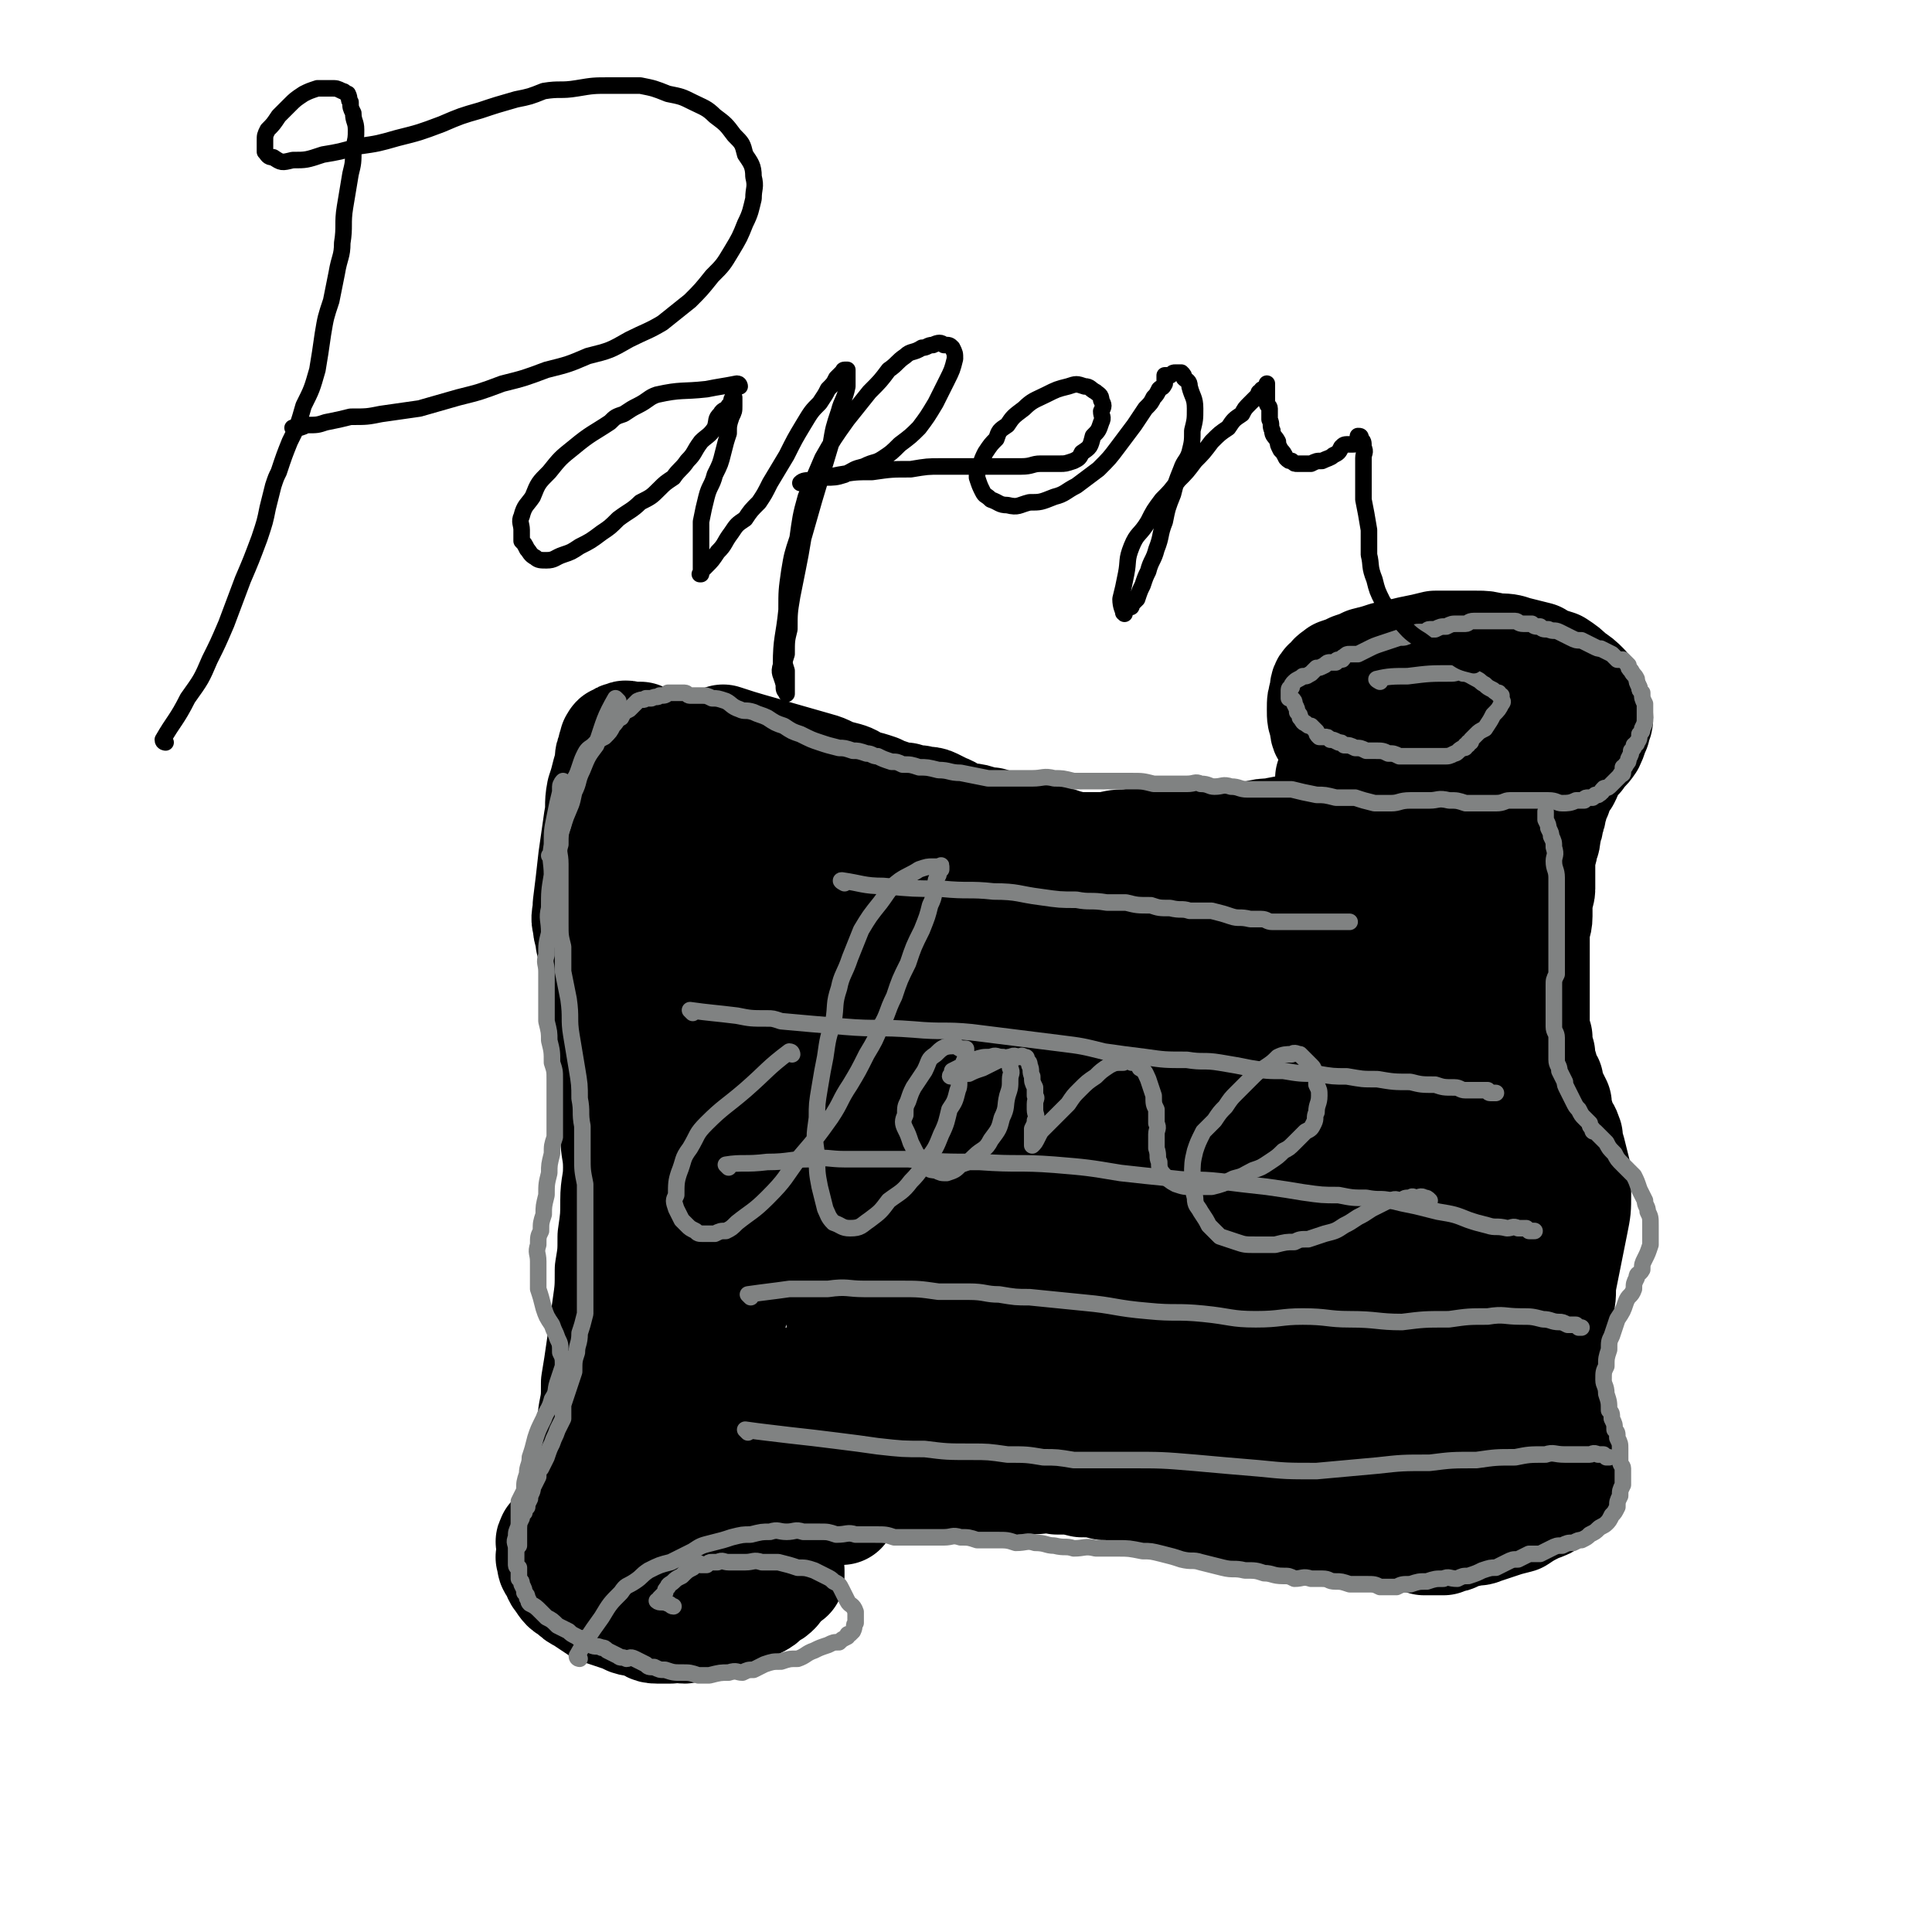 <svg viewBox='0 0 700 700' version='1.1' xmlns='http://www.w3.org/2000/svg' xmlns:xlink='http://www.w3.org/1999/xlink'><g fill='none' stroke='#000000' stroke-width='40' stroke-linecap='round' stroke-linejoin='round'><path d='M263,269c0,0 -1,-1 -1,-1 9,3 10,3 20,6 7,2 7,2 14,4 4,1 4,2 8,3 4,1 4,1 7,3 4,1 4,1 7,2 2,1 2,1 5,2 2,1 2,1 5,1 2,1 2,1 5,1 2,1 3,0 5,1 2,1 2,1 4,2 3,1 3,2 6,3 3,1 3,0 6,1 2,1 2,1 5,1 2,1 2,1 4,1 3,1 3,1 5,1 3,1 3,1 6,2 3,1 3,1 6,2 3,1 3,1 6,2 4,1 4,1 8,1 4,0 4,0 7,0 4,-1 4,-1 8,-1 4,-1 4,0 8,0 4,0 4,0 7,0 4,0 4,0 7,0 4,-1 4,-1 8,-1 4,-1 4,-1 8,-1 4,-1 4,-1 7,-1 4,-1 4,-1 7,-1 4,-1 4,-1 7,-1 3,-1 3,-1 7,-1 3,-1 3,-1 7,-1 3,-1 3,-1 7,-2 3,-1 3,-1 6,-2 4,-1 4,0 7,-1 3,-1 3,-1 6,-2 3,-1 3,-1 6,-2 2,-1 2,0 5,-1 2,-1 2,-1 3,-2 2,0 2,-1 3,-1 1,-1 1,-1 3,-1 1,0 1,0 2,0 2,-1 2,-1 3,-2 2,-1 2,-1 4,-2 2,-1 2,-1 4,-3 2,-1 2,-1 4,-3 2,-1 1,-1 3,-3 2,-1 2,-1 4,-2 1,0 1,0 3,-1 1,-1 1,-1 2,-2 2,-1 2,-2 3,-3 1,-2 2,-1 3,-3 1,0 1,0 2,-1 0,-1 0,-1 1,-1 0,-1 0,-1 0,-2 1,0 1,0 1,-1 0,0 0,0 0,0 0,-1 0,-1 -1,-2 0,0 0,-1 -1,-1 -1,-1 -1,-1 -2,-1 -1,0 -1,0 -2,0 -1,-1 -1,-1 -2,-1 -2,-1 -2,0 -3,0 -2,0 -2,0 -5,0 -2,0 -2,0 -4,0 -3,1 -3,1 -6,2 -4,2 -4,2 -8,4 -4,2 -4,2 -8,4 -3,2 -3,2 -6,4 -3,1 -3,1 -6,2 -2,1 -2,1 -4,1 -2,1 -2,1 -5,2 -3,1 -3,1 -6,3 -3,1 -3,1 -6,3 -2,1 -2,1 -4,2 -1,1 -1,1 -2,2 -1,1 -1,1 -2,1 -1,1 -1,1 -1,1 0,0 -1,0 -1,0 1,0 2,0 3,0 3,-1 3,0 6,-1 4,-1 4,-2 8,-3 5,-2 5,-2 9,-4 4,-2 4,-2 8,-4 3,-2 3,-2 7,-4 3,-1 3,-1 6,-2 2,-1 2,-1 5,-1 2,-1 2,-1 5,-1 2,0 2,0 4,0 2,1 2,1 5,1 2,1 2,1 5,1 2,1 2,1 4,1 2,1 2,1 3,1 2,1 2,1 3,1 1,1 1,1 2,1 1,1 1,1 2,1 0,1 0,1 1,1 0,1 0,1 0,1 0,1 1,0 1,1 0,0 0,1 0,1 0,1 1,0 1,1 0,1 0,1 -1,2 0,1 0,1 -1,3 0,1 0,1 -1,3 -1,1 -1,1 -2,2 0,1 0,1 -1,2 0,1 0,1 0,1 0,1 0,1 0,1 0,0 -1,0 -1,0 0,1 0,1 0,1 0,2 0,2 -1,4 0,2 0,2 -1,4 0,2 0,2 -1,4 0,3 0,3 -1,5 0,3 -1,3 -1,5 0,3 0,3 0,5 0,3 0,3 0,6 0,2 -1,2 -1,5 0,2 0,2 0,5 0,3 -1,3 -1,6 0,3 0,3 0,6 0,3 0,3 0,6 0,3 0,3 0,6 0,3 0,3 0,5 0,3 0,3 0,5 0,3 0,3 0,5 0,3 0,3 1,5 0,3 0,3 1,6 0,3 0,3 1,5 0,3 1,3 2,5 0,2 0,2 1,4 1,2 1,2 2,4 0,2 0,2 1,5 0,1 0,1 1,3 1,2 1,1 2,4 0,2 0,2 1,5 1,4 1,4 2,8 0,4 0,4 0,8 0,5 0,5 -1,10 -1,5 -1,5 -2,10 -1,5 -1,5 -2,10 -1,5 0,5 -1,9 -1,5 -1,4 -2,9 0,3 0,3 0,7 0,3 -1,3 -1,6 0,4 0,4 1,7 0,3 0,3 0,6 0,2 0,3 1,5 0,2 1,2 2,5 0,1 0,1 1,3 0,1 0,1 0,2 0,1 1,1 1,1 0,1 0,1 0,2 0,1 0,1 0,2 0,1 0,1 1,2 0,1 0,1 0,2 0,2 0,2 0,3 0,1 0,1 0,2 0,1 0,1 0,1 0,1 0,1 -1,1 0,1 0,1 -1,2 -2,2 -2,2 -4,3 -3,2 -3,2 -6,3 -4,2 -4,2 -7,4 -4,1 -4,1 -7,2 -3,1 -3,1 -6,2 -2,1 -2,0 -5,1 -2,0 -2,0 -4,1 -1,0 -1,1 -2,1 -2,0 -2,0 -3,1 -2,0 -2,0 -3,0 -2,0 -2,0 -4,0 -2,-1 -2,-1 -5,-1 -3,-1 -3,-1 -6,-1 -4,-1 -4,0 -8,0 -4,-1 -4,-1 -9,-1 -5,-1 -5,-1 -10,-1 -6,-1 -6,-1 -11,-1 -5,-1 -5,-1 -10,-2 -4,-1 -4,-1 -9,-1 -3,-1 -3,-1 -7,-1 -3,-1 -3,-1 -6,-2 -3,-1 -3,-1 -6,-2 -3,-1 -3,-1 -6,-1 -2,-1 -2,-1 -4,-2 -3,-1 -3,-1 -6,-1 -3,-1 -3,-1 -6,-2 -4,-1 -4,-1 -7,-1 -4,-1 -4,-1 -8,-1 -4,-1 -4,-1 -9,-1 -5,-1 -5,0 -11,0 -5,0 -5,0 -10,1 -5,0 -5,-1 -11,0 -5,0 -5,0 -11,0 -5,0 -5,0 -10,1 -5,0 -5,1 -10,1 -6,1 -6,1 -11,2 -6,1 -6,1 -11,1 -5,0 -5,0 -10,1 -5,0 -5,0 -9,0 -4,0 -4,0 -8,0 -3,0 -3,-1 -6,0 -3,0 -3,0 -7,0 -2,0 -2,0 -4,1 -3,0 -3,-1 -6,0 -2,0 -2,0 -5,0 -3,0 -3,0 -6,1 -2,0 -2,1 -4,1 -3,0 -3,0 -6,1 -3,0 -3,-1 -6,0 -3,1 -3,1 -6,2 -2,1 -2,0 -4,1 -2,1 -2,1 -3,2 -2,1 -1,1 -3,2 -1,1 -1,0 -2,1 -1,0 -1,0 -1,1 -1,0 -1,1 -1,1 -1,1 -1,0 -1,1 -1,1 0,1 0,1 0,1 0,1 0,2 0,1 0,1 0,2 0,1 -1,1 0,2 0,2 0,2 1,3 1,2 1,3 2,4 2,3 2,3 4,4 2,2 2,2 4,3 3,2 3,2 6,4 3,1 3,1 6,2 3,1 3,1 5,2 3,1 3,0 5,1 3,1 2,2 5,2 2,0 3,0 5,0 3,-1 3,0 5,0 3,-1 3,-1 5,-2 3,-1 3,-1 6,-1 2,-1 2,-1 5,-2 2,-1 2,-1 5,-2 2,-1 3,-1 5,-2 2,-1 2,-1 4,-3 2,-1 2,-1 3,-2 1,-1 0,-1 1,-2 0,-1 0,-1 1,-1 0,-1 1,-1 1,-1 1,-1 0,-1 1,-1 0,-1 1,0 1,0 0,-1 0,-1 0,-2 -1,-1 -1,-1 -2,-2 -1,-2 -1,-2 -3,-3 -1,-2 -2,-2 -3,-3 -3,-2 -3,-1 -5,-3 -3,-1 -3,-2 -5,-3 -3,-1 -4,-1 -7,-2 -3,-1 -3,-1 -7,-1 -4,-1 -4,-1 -8,-1 -3,-1 -3,-1 -7,0 -4,0 -4,0 -8,0 -3,0 -3,0 -7,1 -3,0 -3,1 -6,1 -2,0 -2,0 -4,1 -1,0 -2,0 -2,0 -1,-1 0,-1 0,-1 -1,-1 -1,0 -2,0 0,0 -1,0 -1,0 0,-1 1,-1 1,-1 -1,-1 -1,-1 -1,-2 -1,-1 -2,-2 -1,-3 1,-10 2,-10 4,-19 2,-8 2,-8 3,-16 1,-5 1,-5 1,-11 1,-6 1,-6 2,-13 1,-7 1,-7 2,-14 1,-7 1,-7 1,-14 1,-6 1,-6 1,-12 1,-7 1,-7 1,-13 0,-6 1,-6 1,-12 0,-6 -1,-6 -1,-12 -1,-5 -1,-5 -1,-10 -1,-5 -1,-5 -1,-9 -1,-4 -1,-4 -2,-8 0,-3 0,-3 0,-7 -1,-3 -1,-3 -1,-7 -1,-5 -1,-5 -1,-11 -1,-5 -1,-5 -1,-10 -1,-4 -1,-4 -2,-8 0,-3 -1,-3 -1,-6 -1,-3 0,-3 0,-7 1,-8 1,-8 2,-17 1,-7 1,-7 2,-14 1,-5 0,-5 1,-10 1,-3 1,-3 2,-7 1,-2 1,-2 1,-4 0,-2 0,-2 1,-4 0,0 0,-1 0,-1 0,-1 1,0 1,0 0,-1 0,-1 0,-1 0,-1 -1,-1 0,-1 0,-1 0,-1 1,-1 1,-1 1,-1 2,-1 1,-1 1,0 3,0 1,0 1,0 3,0 2,1 2,1 4,3 1,1 1,2 3,4 2,3 2,3 4,7 2,6 1,6 3,12 1,6 1,6 2,13 1,7 1,7 1,14 1,9 1,9 1,17 1,9 1,9 1,18 0,10 0,10 0,20 0,10 0,10 0,21 0,10 1,10 1,20 0,9 0,9 0,19 -1,8 -1,8 -1,17 -1,8 0,8 0,16 -1,7 -1,7 -1,15 -1,5 -1,5 -1,11 -1,4 -1,4 -1,9 -1,2 0,2 0,5 0,1 0,1 0,3 0,1 0,1 0,3 0,0 0,0 0,1 0,1 -1,1 0,1 0,0 1,0 1,0 4,-6 3,-7 6,-13 3,-6 3,-6 6,-12 2,-6 2,-6 3,-12 3,-8 3,-8 5,-16 2,-8 2,-8 4,-16 2,-13 1,-13 3,-26 0,-9 0,-9 1,-18 0,-6 0,-6 1,-12 0,-4 0,-4 0,-9 -1,-5 -1,-5 -1,-11 -1,-5 -1,-5 -1,-11 -1,-5 -1,-5 -1,-10 -1,-4 -1,-4 -2,-8 -1,-4 -1,-4 -1,-8 -1,-3 -1,-3 -1,-5 -1,-2 0,-2 0,-4 0,-1 0,-1 0,-2 0,0 0,0 0,-1 -1,-1 -2,-1 -1,-2 0,-5 1,-5 3,-11 0,-3 0,-3 1,-7 0,-1 1,-1 1,-2 1,-1 0,-2 1,-3 1,0 1,0 3,0 2,2 3,2 5,4 3,3 3,3 5,7 3,4 3,4 5,9 2,4 3,4 4,9 2,10 1,10 3,21 1,16 1,16 3,32 1,18 1,18 1,37 0,18 0,18 0,35 -1,16 0,16 0,32 -1,13 -1,13 -1,27 -1,8 0,8 0,16 0,5 -1,5 0,9 0,3 0,3 0,6 0,2 0,2 1,3 0,2 -1,3 0,3 1,-3 1,-4 2,-8 3,-6 4,-6 6,-12 4,-8 4,-8 7,-17 3,-6 2,-6 4,-13 2,-5 3,-5 4,-11 3,-12 3,-12 4,-24 2,-12 2,-12 3,-25 0,-11 0,-11 0,-23 -1,-7 -1,-7 -1,-15 -1,-4 -1,-4 -2,-9 -1,-4 -1,-4 -1,-8 -1,-4 -1,-4 -1,-8 -1,-6 -1,-6 -1,-11 -1,-6 0,-6 0,-12 -1,-4 -1,-4 -1,-8 -1,-3 -1,-3 -1,-6 -1,-1 0,-1 0,-3 0,-1 0,-1 1,-3 0,-1 0,-1 0,-2 0,0 0,0 0,-1 0,0 -1,0 0,-1 1,0 2,0 3,1 4,2 4,2 7,5 4,5 4,5 7,10 3,6 4,6 6,13 2,8 2,8 3,17 2,8 2,8 2,17 1,14 1,14 1,28 0,15 1,15 0,30 0,13 0,13 -1,26 0,8 -1,8 0,16 0,7 1,7 2,14 1,7 1,7 2,13 1,5 1,5 2,10 1,3 1,3 2,6 1,2 2,3 3,3 2,0 3,0 5,-2 2,-4 2,-4 3,-8 2,-10 2,-10 3,-21 1,-11 1,-11 1,-22 0,-13 0,-13 0,-26 1,-14 1,-14 0,-27 0,-15 0,-15 -1,-29 0,-14 0,-14 1,-28 0,-9 0,-9 1,-18 0,-6 0,-6 0,-12 1,-4 1,-4 1,-8 0,-2 0,-2 0,-5 1,-1 0,-1 0,-3 1,-1 1,-1 1,-2 0,-1 0,-1 0,-2 1,0 2,0 2,1 3,6 3,6 5,12 4,10 4,10 7,19 3,12 3,12 6,23 2,8 2,9 3,17 3,11 3,11 5,22 1,8 1,9 2,17 1,12 1,12 2,24 0,9 0,9 0,17 1,6 0,6 0,11 0,4 0,4 0,7 1,3 1,3 1,6 0,2 0,2 0,4 1,1 0,1 0,2 0,0 0,1 0,1 1,-1 2,-1 2,-2 3,-7 3,-7 5,-15 3,-12 2,-12 4,-24 3,-14 3,-14 4,-27 2,-16 2,-16 3,-33 1,-13 1,-13 1,-26 1,-7 0,-7 0,-15 0,-6 0,-6 0,-12 0,-4 0,-4 0,-9 0,-3 1,-3 1,-5 0,-2 0,-2 0,-4 0,-2 0,-2 0,-3 0,-1 0,-2 0,-2 1,1 1,2 2,4 1,4 1,4 2,8 2,11 2,11 4,21 2,12 2,12 3,24 2,13 1,13 3,25 2,12 3,11 4,23 2,11 1,11 3,22 1,11 2,11 3,21 1,7 1,7 2,13 0,4 0,4 1,8 0,4 0,4 1,7 0,2 0,2 1,5 0,1 0,1 1,2 0,1 0,1 0,1 0,1 0,1 0,1 2,-2 2,-3 3,-6 2,-5 3,-5 4,-11 4,-13 3,-13 6,-26 3,-17 2,-17 6,-33 3,-18 4,-18 8,-36 3,-18 4,-18 7,-36 2,-15 2,-15 3,-31 1,-8 1,-8 2,-16 0,-4 0,-4 0,-8 0,-2 0,-2 1,-4 0,-1 0,-1 0,-3 0,0 0,-1 0,-1 1,4 1,5 1,10 1,11 1,11 0,22 0,13 0,13 -1,25 0,13 0,13 0,25 0,13 0,13 0,25 0,8 0,8 1,16 0,6 0,6 0,13 1,6 0,6 1,12 0,5 0,5 0,9 1,4 0,4 1,8 0,2 0,2 1,5 0,1 0,1 0,2 0,0 1,1 1,1 2,-2 2,-3 3,-6 3,-9 3,-9 5,-18 2,-12 2,-12 4,-24 2,-13 2,-13 3,-26 1,-12 1,-12 2,-25 0,-11 0,-11 0,-22 0,-7 0,-7 0,-15 0,-6 0,-6 0,-11 0,-6 1,-6 1,-12 0,-4 -1,-4 -1,-9 0,-3 0,-3 0,-7 0,-2 0,-2 0,-4 0,-1 0,-1 1,-2 0,-1 0,-2 0,-2 1,0 1,1 2,3 1,4 0,4 2,8 2,7 2,6 4,13 2,7 2,7 3,15 2,7 2,7 3,15 1,9 1,9 2,18 0,9 0,9 1,18 0,10 0,10 1,19 0,9 0,9 0,19 0,7 0,7 1,15 0,8 0,8 0,15 0,8 0,8 0,15 0,8 0,8 1,15 0,7 0,7 1,14 0,5 0,5 0,10 0,4 0,4 1,7 0,3 0,3 0,6 0,1 0,1 1,2 0,2 0,2 0,3 0,1 0,1 0,2 0,1 0,1 0,1 0,1 0,1 0,1 0,1 0,1 -1,1 -1,1 -1,2 -3,2 -3,1 -3,1 -7,1 -4,0 -4,1 -9,1 -4,-1 -4,-1 -9,-2 -4,-1 -3,-1 -7,-2 -5,-1 -4,-1 -9,-1 -4,-1 -4,-1 -9,-1 -4,-1 -4,-1 -9,-1 -5,-1 -5,-1 -10,-2 -8,-1 -8,-1 -15,-2 -9,-1 -9,-1 -18,-2 -12,-1 -12,-1 -23,-2 -16,-1 -16,-1 -31,-3 -22,-3 -22,-3 -44,-6 -19,-2 -18,-4 -37,-6 -14,-1 -14,-1 -28,-1 -7,-1 -7,0 -15,0 -6,0 -6,-1 -12,0 -4,0 -4,0 -8,1 -2,0 -2,0 -4,1 -2,0 -2,0 -4,1 -2,0 -2,-1 -3,0 0,0 0,0 0,0 0,1 -1,1 0,1 3,0 4,0 7,0 12,1 12,1 24,2 15,1 15,1 30,2 14,1 14,1 27,2 13,1 13,1 25,2 11,1 11,0 21,1 11,0 11,0 22,1 10,1 10,1 20,2 11,1 11,1 22,1 10,0 10,0 20,0 10,-1 10,-1 20,-1 5,-1 5,0 11,0 4,-1 4,-1 8,-1 3,-1 3,-1 7,-1 1,-1 1,-1 3,-1 2,-1 2,0 3,0 1,-1 1,-1 2,-1 1,-1 1,0 2,0 0,0 0,0 1,0 1,-1 1,-1 2,-1 2,-2 2,-2 3,-3 2,-2 2,-1 4,-3 2,-2 2,-2 3,-4 1,-2 1,-2 2,-3 0,-1 0,-1 1,-1 1,-1 1,-1 2,-1 0,-1 0,-1 1,-1 0,-1 0,-1 0,-2 1,0 1,0 1,-1 0,0 0,0 -1,0 -2,-1 -2,-1 -4,-1 -2,-1 -2,0 -5,0 -4,0 -4,-1 -9,0 -17,1 -17,1 -35,3 -26,3 -26,3 -52,5 -15,2 -15,1 -30,3 -8,1 -8,1 -16,2 -5,1 -5,0 -11,1 -3,0 -3,0 -7,0 -2,-1 -3,0 -4,-1 -2,-4 -3,-5 -2,-9 3,-8 3,-8 8,-15 7,-9 8,-9 16,-18 9,-11 9,-10 19,-21 10,-12 11,-12 20,-25 9,-11 9,-11 17,-23 7,-10 7,-10 13,-20 6,-9 5,-9 10,-18 3,-6 3,-6 6,-11 2,-4 1,-4 3,-8 2,-3 1,-3 3,-7 1,-2 1,-2 2,-4 0,-2 0,-2 1,-4 0,-1 0,-1 0,-2 0,0 1,0 1,0 0,-1 0,-1 0,-2 0,0 0,-1 0,0 0,2 0,2 0,4 0,6 0,6 -1,11 0,7 0,7 -1,14 0,8 0,8 0,17 0,8 0,8 0,17 1,8 1,8 2,17 0,8 0,8 1,16 0,7 1,7 2,15 1,5 1,5 2,11 0,4 0,4 1,7 0,2 0,2 0,5 1,1 0,1 1,3 0,0 0,1 0,1 1,1 1,1 1,1 1,-1 1,-1 2,-3 2,-4 2,-4 3,-9 2,-7 2,-7 3,-14 2,-7 2,-7 3,-14 1,-8 1,-8 2,-15 1,-7 1,-7 2,-13 1,-6 1,-6 2,-13 0,-6 0,-6 1,-12 0,-4 0,-4 0,-8 0,-4 1,-4 0,-7 0,-3 0,-3 -1,-5 0,-2 0,-3 -1,-4 -2,-2 -2,-2 -5,-3 -3,-1 -3,-1 -6,-2 -5,-1 -5,-1 -9,-2 -6,-1 -6,-1 -12,-1 -7,-1 -7,-1 -14,-1 -8,-1 -8,-1 -16,-1 -9,-1 -9,-1 -18,-1 -9,-1 -9,-1 -18,-1 -9,-1 -9,-1 -18,-1 -8,-1 -8,-1 -16,-1 -7,-1 -7,-1 -15,-2 -6,0 -6,0 -12,-1 -4,-1 -4,-1 -9,-2 -4,0 -4,0 -8,-1 -3,-1 -3,-1 -6,-2 -3,0 -3,-1 -6,-1 -3,-1 -3,-1 -7,-2 -3,-1 -3,-1 -5,-2 -2,-1 -2,-1 -4,-1 -2,-1 -2,0 -4,0 -2,-1 -2,-2 -3,-2 0,0 0,1 -1,1 0,1 -1,1 -1,1 2,1 3,0 6,1 6,2 6,2 12,4 7,2 7,2 14,4 12,3 12,3 23,6 13,4 13,4 26,7 11,3 11,3 23,5 7,1 7,1 15,2 6,1 6,1 12,1 6,1 6,1 11,1 6,0 6,-1 12,-1 6,-1 6,0 11,0 5,-1 5,-1 10,-1 3,-1 3,0 7,0 3,0 3,0 6,0 1,0 1,-1 3,-1 1,-1 1,0 3,0 1,0 1,0 2,0 0,0 -1,0 -1,0 -3,0 -3,-1 -6,0 -9,2 -9,3 -18,5 -7,2 -8,1 -15,2 -5,1 -5,1 -11,2 -5,1 -5,1 -9,1 -3,1 -3,1 -6,1 -2,0 -2,0 -3,1 -1,0 -1,0 -1,0 0,-1 0,-1 1,-2 3,-2 3,-1 6,-3 4,-1 4,-1 9,-3 5,-2 5,-2 10,-4 5,-2 5,-2 10,-4 5,-2 6,-2 11,-4 6,-3 6,-3 12,-5 6,-2 6,-2 12,-4 6,-2 6,-2 12,-4 5,-2 5,-2 10,-4 6,-2 6,-2 11,-4 5,-3 5,-3 10,-5 6,-3 6,-3 11,-6 5,-3 5,-3 10,-7 6,-3 6,-3 11,-7 5,-3 5,-3 9,-7 3,-2 3,-2 7,-5 2,-3 2,-2 4,-5 1,-2 1,-3 2,-5 0,-2 1,-2 1,-4 0,-1 0,-1 -1,-3 0,-2 0,-2 -1,-4 -1,-2 -2,-2 -3,-4 -2,-2 -2,-2 -5,-4 -2,-2 -2,-2 -5,-4 -3,-1 -4,-1 -7,-3 -4,-1 -4,-1 -8,-2 -3,-1 -3,-1 -7,-1 -4,-1 -4,-1 -7,-1 -4,0 -4,0 -7,0 -4,0 -4,0 -8,0 -4,1 -4,1 -9,2 -4,1 -4,1 -9,2 -3,1 -3,1 -7,2 -2,1 -2,1 -5,2 -2,1 -2,1 -5,2 -1,1 -2,1 -3,3 -2,1 -2,2 -2,4 -1,3 -1,3 -1,6 0,3 0,3 1,5 0,3 0,3 2,5 1,3 1,3 3,5 3,3 3,3 6,7 3,2 3,3 6,5 3,2 3,2 6,4 4,1 4,1 8,3 4,1 4,1 7,1 4,1 4,1 7,1 3,0 3,0 6,-1 3,-1 3,-1 6,-3 3,-1 3,-1 6,-3 3,-1 3,-1 6,-3 2,-2 1,-2 3,-4 1,-1 2,-1 3,-2 1,-1 1,-1 2,-3 0,-1 1,-1 1,-3 0,-2 0,-2 -1,-4 0,-2 0,-2 -1,-4 -2,-3 -1,-3 -3,-5 -2,-2 -3,-2 -5,-4 -2,-3 -2,-3 -5,-6 -2,-2 -2,-2 -4,-4 -1,-1 -1,-1 -3,-3 -1,0 -1,0 -2,-1 -1,-1 -1,-1 -2,-2 0,0 0,0 0,-1 0,0 0,0 0,0 2,0 2,-1 4,0 3,0 3,0 6,2 2,1 2,1 4,3 2,1 2,2 4,4 2,1 2,1 3,3 2,2 2,2 3,4 2,4 2,4 3,8 1,4 1,4 1,8 0,4 0,4 0,8 0,4 0,4 0,8 0,4 -1,4 -1,8 0,3 0,3 0,6 0,3 0,3 0,5 0,3 0,3 -1,5 0,3 0,3 -1,5 0,3 -1,3 -1,5 -1,3 -1,3 -2,5 -1,3 -1,3 -1,5 -1,3 0,3 -1,6 0,3 0,3 -1,5 0,3 0,3 -1,6 0,4 -1,4 -1,7 0,4 0,4 1,8 0,3 0,3 1,6 0,3 0,3 1,7 0,3 1,3 2,7 0,3 0,3 1,7 0,3 1,3 2,6 1,3 1,3 2,7 1,2 1,2 2,5 0,2 0,3 1,5 1,4 1,4 2,7 0,5 0,5 0,10 0,4 0,4 -1,9 0,5 0,5 -1,10 0,4 0,4 -1,8 0,4 0,4 -1,8 0,4 0,4 -1,8 0,4 0,4 -1,8 0,4 -1,4 -1,8 0,3 0,3 0,6 0,2 0,2 1,5 0,2 0,2 0,4 0,2 0,2 0,5 0,1 0,1 1,3 0,1 0,1 0,3 0,0 0,0 0,1 0,1 0,1 0,2 0,1 0,1 0,1 0,1 0,1 0,1 -1,1 -1,1 -2,2 -3,1 -3,1 -5,2 -3,1 -4,1 -7,2 -4,2 -4,2 -8,3 -4,1 -4,1 -9,1 -3,1 -3,1 -7,1 -4,1 -4,1 -9,1 -4,0 -4,0 -9,0 -5,-1 -5,-1 -10,-2 -6,-1 -6,-1 -11,-1 -6,-1 -6,-1 -11,-2 -6,-1 -6,-1 -12,-1 -8,-1 -8,-1 -15,-1 -8,-1 -8,-1 -15,-1 -9,-1 -9,0 -18,0 -8,0 -8,-1 -16,0 -9,0 -9,0 -18,0 -8,0 -8,0 -16,1 -7,0 -7,0 -14,0 -8,-1 -8,-1 -15,-1 -7,-1 -7,0 -15,0 -6,0 -6,0 -12,0 -6,0 -6,-1 -11,0 -4,0 -4,0 -8,0 -4,0 -4,0 -8,1 -3,0 -3,0 -6,1 -3,1 -3,1 -7,2 -3,2 -3,2 -7,3 -4,1 -4,1 -7,3 -4,1 -4,1 -7,2 -2,1 -3,1 -5,2 -2,1 -2,1 -4,2 -1,1 -1,1 -3,2 -1,1 -1,1 -3,2 -1,1 -1,1 -1,2 -1,1 -1,1 -1,2 -1,3 -1,3 0,5 1,2 1,2 2,3 1,2 1,2 2,3 1,1 1,1 3,2 2,2 1,2 4,3 3,1 3,2 6,2 4,0 4,0 8,0 2,-1 2,0 4,0 '/></g>
<g fill='none' stroke='#808282' stroke-width='6' stroke-linecap='round' stroke-linejoin='round'><path d='M500,247c0,0 -2,-1 -1,-1 4,-1 6,-1 11,-1 8,-1 8,-1 16,-1 2,0 2,-1 4,0 2,0 3,1 5,2 2,1 1,1 3,2 1,1 1,1 3,2 1,1 1,1 2,1 0,1 0,1 1,1 0,1 0,0 0,1 0,1 1,1 0,2 -1,2 -1,2 -3,4 -1,2 -1,2 -3,5 -2,1 -2,1 -3,2 -1,1 -1,1 -2,2 0,1 0,1 -1,1 0,1 0,1 -1,1 0,1 0,1 -1,1 -2,1 -2,2 -3,2 -2,1 -2,1 -4,1 -2,0 -2,0 -5,0 -2,0 -2,0 -4,0 -2,0 -2,0 -4,0 -1,0 -1,0 -3,0 -2,-1 -2,-1 -4,-1 -2,-1 -2,-1 -5,-1 -1,0 -1,0 -3,0 -2,-1 -2,-1 -4,-1 -2,-1 -2,-1 -4,-1 -1,-1 -1,-1 -2,-1 -2,-1 -2,-1 -3,-1 -1,-1 -1,-1 -2,-1 -1,0 -1,0 -2,0 -1,-1 -1,-1 -1,-2 -1,-1 -1,-1 -2,-2 -1,0 -1,0 -2,-1 -1,0 -1,-1 -2,-2 0,-1 0,-1 -1,-2 0,-1 0,-1 -1,-3 0,-1 0,-1 -1,-2 0,0 -1,0 -1,0 0,-1 0,-1 0,-1 0,-1 0,-1 0,-1 0,-1 0,-1 0,-1 0,-1 1,-1 1,-1 0,-1 0,-1 1,-2 1,-1 2,-1 3,-2 2,0 1,0 3,-1 1,-1 1,-1 2,-2 1,0 1,0 3,-1 1,-1 1,-1 2,-1 1,0 1,0 2,0 0,0 0,-1 1,-1 0,0 1,0 1,0 1,0 0,-1 1,-1 1,-1 1,-1 2,-1 1,0 2,0 3,0 2,-1 2,-1 4,-2 2,-1 2,-1 5,-2 3,-1 3,-1 6,-2 2,0 2,0 4,-1 2,-1 2,-1 3,-1 1,0 1,0 2,0 1,0 1,-1 2,-1 1,0 1,0 2,0 2,-1 2,-1 4,-1 2,-1 2,-1 4,-1 2,0 2,0 3,0 1,0 1,-1 3,-1 1,0 1,0 2,0 1,0 1,0 2,0 0,0 0,0 1,0 0,0 0,0 1,0 0,0 0,0 1,0 1,0 1,0 2,0 2,0 2,0 3,0 2,0 2,0 3,0 1,0 1,1 3,1 1,0 1,0 3,0 1,1 1,1 3,1 1,1 1,1 3,1 2,1 2,0 4,1 2,1 2,1 4,2 2,1 2,1 4,1 2,1 2,1 4,2 2,1 2,1 3,1 2,1 2,1 4,2 1,1 1,1 2,2 1,0 1,0 2,0 1,1 1,1 2,2 0,1 0,1 1,2 1,2 1,1 2,3 0,1 0,1 1,3 0,1 0,1 1,2 0,2 0,2 1,4 0,1 0,1 0,2 0,1 0,1 0,3 0,2 0,2 -1,4 0,1 0,1 -1,2 0,1 0,2 -1,3 0,1 0,0 -1,1 0,1 0,1 -1,2 0,1 0,1 -1,3 0,1 0,1 -1,2 0,1 -1,1 -1,1 0,1 0,1 0,1 0,1 0,1 0,1 0,1 -1,0 -1,1 -1,1 -1,1 -2,2 -1,1 -1,1 -2,2 -1,1 -2,0 -2,1 -1,0 0,1 -1,1 0,1 -1,0 -1,1 -1,0 -1,0 -1,0 0,1 -1,0 -1,1 -1,0 -1,0 -2,0 -1,0 -1,1 -1,1 -2,0 -2,0 -3,0 -2,1 -3,1 -5,1 -2,0 -2,-1 -5,-1 -2,0 -2,0 -4,0 -2,0 -2,0 -5,0 -2,0 -2,0 -5,0 -2,0 -2,1 -5,1 -3,0 -3,0 -6,0 -2,0 -2,0 -5,0 -3,-1 -3,-1 -6,-1 -4,-1 -4,0 -7,0 -4,0 -4,0 -7,0 -4,0 -4,1 -7,1 -3,0 -3,0 -6,0 -4,-1 -4,-1 -7,-2 -4,0 -4,0 -7,0 -4,-1 -4,-1 -7,-1 -5,-1 -5,-1 -9,-2 -4,0 -4,0 -8,0 -4,0 -4,0 -8,0 -3,0 -3,-1 -6,-1 -3,-1 -3,0 -6,0 -2,0 -2,-1 -5,-1 -2,-1 -2,0 -5,0 -2,0 -2,0 -5,0 -4,0 -4,0 -7,0 -4,-1 -4,-1 -8,-1 -3,0 -3,0 -7,0 -3,0 -3,0 -7,0 -3,0 -3,0 -7,0 -4,-1 -4,-1 -7,-1 -4,-1 -4,0 -8,0 -4,0 -4,0 -7,0 -5,0 -5,0 -9,0 -5,-1 -5,-1 -10,-2 -4,0 -4,-1 -8,-1 -4,-1 -4,-1 -7,-1 -3,-1 -3,-1 -6,-1 -2,-1 -2,-1 -4,-1 -3,-1 -3,-1 -5,-2 -2,0 -2,-1 -4,-1 -3,-1 -3,-1 -5,-1 -3,-1 -3,-1 -5,-1 -4,-1 -4,-1 -7,-2 -3,-1 -3,-1 -7,-3 -3,-1 -3,-1 -6,-3 -3,-1 -3,-1 -6,-3 -2,-1 -3,-1 -5,-2 -3,-1 -3,0 -5,-1 -3,-1 -3,-2 -5,-3 -3,-1 -3,-1 -5,-1 -2,-1 -2,-1 -4,-1 -2,0 -2,0 -4,0 -1,0 -1,-1 -2,-1 -1,0 -1,0 -2,0 0,0 0,0 -1,0 -1,0 -1,0 -2,0 0,0 0,0 -1,0 -1,1 -1,1 -3,1 -1,1 -1,0 -3,1 -1,0 -1,0 -2,0 -1,1 -1,0 -3,1 -1,1 -1,1 -3,3 -2,1 -2,1 -3,3 -2,1 -1,1 -3,3 -1,2 -1,2 -3,4 -2,1 -2,1 -4,3 -1,1 -2,1 -3,3 -1,2 -1,2 -2,5 -1,3 -1,3 -3,6 -1,3 -1,3 -2,7 -1,4 -1,4 -1,8 -1,3 -1,3 -1,7 -1,3 0,3 0,7 0,3 0,3 0,6 0,4 0,4 0,8 0,4 0,4 0,8 0,4 0,4 1,8 0,5 0,5 0,9 1,5 1,5 2,10 1,7 0,7 1,13 1,6 1,6 2,12 1,6 1,6 1,11 1,5 0,5 1,10 0,5 0,5 0,11 0,5 0,5 1,10 0,4 0,4 0,9 0,4 0,4 0,9 0,4 0,4 0,8 0,4 0,4 0,7 0,4 0,4 0,8 0,3 0,3 0,6 -1,4 -1,4 -2,7 0,4 -1,4 -1,7 -1,3 -1,3 -1,7 -1,3 -1,3 -2,6 -1,3 -1,3 -2,6 0,2 0,2 0,5 -1,2 -1,2 -2,4 -1,3 -1,2 -2,5 -1,2 -1,2 -2,5 -1,2 -1,2 -2,4 -1,1 -1,1 -1,3 -1,2 -1,2 -2,4 0,2 -1,2 -1,4 -1,2 -1,2 -1,3 -1,1 -1,1 -1,2 -1,1 -1,1 -1,2 -1,2 -1,2 -1,3 -1,2 -1,2 -1,4 -1,2 0,2 0,4 0,2 0,2 0,3 0,2 0,2 0,3 0,1 1,1 1,1 0,1 0,1 0,2 0,1 0,1 0,2 1,1 1,1 1,2 1,2 1,2 1,3 1,1 1,1 1,2 1,1 0,1 1,2 2,1 2,1 4,3 1,1 1,1 2,2 2,1 2,1 4,3 2,1 2,1 4,2 1,1 1,1 3,2 1,1 1,0 3,1 1,1 1,1 2,2 2,1 2,0 4,1 1,0 1,0 2,1 2,1 2,1 4,2 1,1 1,0 3,1 1,0 1,-1 3,0 2,1 2,1 4,2 1,1 1,1 3,1 2,1 2,1 4,1 3,1 3,1 6,1 3,0 3,0 6,1 2,0 2,0 4,0 4,-1 4,-1 7,-1 3,-1 3,0 5,0 2,-1 2,-1 4,-1 2,-1 2,-1 4,-2 3,-1 3,-1 6,-1 3,-1 3,-1 6,-1 3,-1 3,-2 6,-3 2,-1 2,-1 5,-2 2,-1 2,-1 4,-1 1,-1 1,-1 3,-2 0,-1 0,-1 1,-1 1,-1 1,-1 1,-1 1,-2 0,-2 1,-3 0,-2 0,-3 0,-4 -1,-3 -2,-2 -3,-4 -1,-2 -1,-2 -2,-4 -1,-2 -1,-2 -3,-3 -1,-1 -1,-1 -3,-2 -2,-1 -2,-1 -4,-2 -3,-1 -3,-1 -6,-1 -3,-1 -3,-1 -7,-2 -3,0 -3,0 -6,0 -3,-1 -3,0 -6,0 -3,0 -3,0 -6,0 -2,0 -2,-1 -4,0 -1,0 -1,0 -2,0 -1,0 -1,0 -2,1 -1,0 -1,0 -2,0 0,0 0,-1 -1,0 -1,0 -1,0 -2,1 -2,1 -2,1 -4,3 -2,1 -2,1 -3,2 -1,1 -2,1 -2,2 -1,1 -1,1 -1,2 -1,1 -1,1 -2,2 0,1 -1,1 -1,1 1,1 2,0 4,1 1,0 1,1 2,1 '/><path d='M210,601c0,0 -1,0 -1,-1 4,-7 4,-7 9,-14 3,-5 3,-5 7,-9 2,-3 2,-2 5,-4 3,-2 2,-2 5,-4 4,-2 4,-2 8,-3 4,-2 4,-2 8,-4 3,-2 3,-2 7,-3 4,-1 4,-1 7,-2 4,-1 4,-1 7,-1 4,-1 4,-1 7,-1 3,-1 3,0 6,0 3,0 3,-1 6,0 3,0 3,0 6,0 3,0 3,0 6,1 4,0 4,-1 7,0 4,0 4,0 7,0 4,0 4,0 7,1 3,0 3,0 6,0 3,0 3,0 6,0 3,0 3,0 6,0 3,0 3,-1 6,0 3,0 3,0 6,1 4,0 4,0 7,0 4,0 4,0 7,1 4,0 4,-1 7,0 4,0 4,1 7,1 4,1 4,0 7,1 4,0 4,-1 8,0 4,0 4,0 8,0 4,0 4,0 9,1 3,0 3,0 7,1 4,1 4,1 7,2 4,1 4,0 7,1 4,1 4,1 8,2 4,1 4,0 8,1 4,0 4,0 7,1 3,0 3,1 7,1 2,0 2,0 4,1 3,0 3,-1 6,0 2,0 2,0 4,0 3,0 2,1 5,1 2,0 2,0 5,1 3,0 3,0 6,0 3,0 3,0 5,1 3,0 3,0 6,0 2,-1 2,-1 5,-1 3,-1 3,-1 6,-1 3,-1 3,-1 6,-1 2,-1 2,0 5,0 2,-1 2,-1 4,-1 3,-1 3,-1 5,-2 3,-1 3,-1 5,-1 2,-1 2,-1 4,-2 2,-1 2,-1 4,-1 2,-1 2,-1 4,-2 2,0 2,0 4,0 2,-1 2,-1 4,-2 2,-1 2,-1 4,-1 2,-1 2,-1 4,-1 2,-1 2,-1 3,-1 2,-1 2,-1 3,-2 2,-1 2,-1 3,-2 1,-1 2,-1 3,-2 1,-1 1,-1 2,-3 1,-1 1,-1 2,-3 0,-2 0,-2 1,-4 0,-2 0,-2 1,-4 0,-1 0,-1 0,-3 0,-1 0,-1 0,-3 0,-1 -1,-1 -1,-3 0,-2 0,-2 0,-4 0,-2 0,-2 -1,-4 0,-2 0,-2 -1,-3 0,-2 0,-2 -1,-4 0,-2 0,-2 -1,-3 0,-3 0,-3 -1,-6 0,-3 -1,-3 -1,-5 0,-3 0,-3 1,-5 0,-3 0,-3 1,-6 0,-3 0,-3 1,-5 1,-3 1,-3 2,-6 2,-3 2,-3 3,-6 1,-3 2,-2 3,-5 0,-2 0,-2 1,-4 0,-2 1,-1 2,-3 0,-2 0,-2 1,-4 1,-2 1,-2 2,-5 0,-1 0,-1 0,-3 0,-2 0,-2 0,-4 0,-3 0,-3 -1,-5 0,-2 -1,-2 -1,-4 -1,-2 -1,-2 -2,-4 -1,-3 -1,-3 -2,-5 -2,-2 -2,-2 -4,-4 -2,-2 -2,-2 -3,-4 -2,-2 -2,-2 -3,-4 -1,-1 -1,-1 -2,-2 -1,-1 -1,-1 -2,-2 -1,0 -1,0 -1,-1 -1,-1 -1,-1 -1,-2 -1,-1 -1,-1 -2,-2 -1,-1 -1,-1 -2,-3 -1,-1 -1,-1 -2,-3 -1,-2 -1,-2 -2,-4 -1,-2 -1,-2 -1,-3 -1,-2 -1,-2 -2,-4 0,-2 -1,-2 -1,-4 0,-2 0,-2 0,-4 0,-2 0,-2 0,-4 0,-2 -1,-2 -1,-4 0,-3 0,-3 0,-5 0,-2 0,-2 0,-4 0,-3 0,-3 0,-6 0,-2 0,-2 1,-4 0,-2 0,-2 0,-4 0,-2 0,-2 0,-3 0,-3 0,-3 0,-5 0,-3 0,-3 0,-5 0,-2 0,-2 0,-4 0,-3 0,-3 0,-5 0,-3 0,-3 0,-5 0,-2 0,-2 0,-4 0,-3 -1,-3 -1,-6 0,-2 1,-2 0,-5 0,-2 0,-2 -1,-4 0,-1 0,-1 -1,-3 0,-1 0,-1 -1,-3 0,-1 0,-1 0,-3 '/><path d='M306,320c0,0 -2,-1 -1,-1 7,1 8,2 15,2 11,1 11,1 21,1 10,1 10,0 19,1 9,0 9,1 17,2 7,1 7,1 13,1 5,1 5,0 11,1 3,0 3,0 7,0 4,1 4,1 9,1 3,1 3,1 7,1 4,1 4,0 7,1 4,0 4,0 8,0 4,1 4,1 7,2 3,1 3,0 7,1 2,0 2,0 4,0 2,0 2,1 4,1 1,0 2,0 3,0 1,0 1,0 2,0 2,0 2,0 3,0 1,0 1,0 2,0 2,0 2,0 3,0 1,0 1,0 3,0 1,0 1,0 2,0 1,0 1,0 2,0 0,0 0,0 1,0 0,0 0,0 1,0 0,0 0,0 1,0 1,0 1,0 1,0 0,0 0,0 1,0 1,0 1,0 1,0 1,0 1,0 2,0 '/><path d='M251,367c0,0 -1,-1 -1,-1 7,1 9,1 17,2 5,1 5,1 11,1 2,0 2,0 5,1 11,1 11,1 23,2 12,1 12,0 25,1 11,1 11,0 21,1 8,1 8,1 16,2 8,1 8,1 16,2 8,1 8,1 16,3 7,1 7,1 15,2 7,1 7,1 15,1 6,1 6,0 12,1 6,1 6,1 11,2 6,1 6,1 12,1 6,1 6,1 12,1 6,1 6,1 11,1 6,1 5,1 11,1 6,1 6,1 12,1 4,1 4,1 9,1 3,1 3,1 7,1 2,0 2,1 4,1 2,0 2,0 3,0 1,0 1,0 3,0 1,0 1,0 2,0 0,0 0,1 1,1 0,0 0,0 1,0 0,0 0,0 1,0 '/><path d='M264,423c0,0 -1,-1 -1,-1 6,-1 7,0 15,-1 8,0 8,-1 15,-1 7,-1 7,0 13,0 6,0 6,0 12,0 6,0 6,0 11,0 13,1 13,1 26,1 14,1 14,0 27,1 12,1 12,1 24,3 9,1 9,1 19,2 8,1 8,0 17,1 8,1 8,1 17,2 7,1 7,1 13,2 7,1 7,1 13,1 5,1 5,1 10,1 5,1 5,0 9,1 4,1 4,1 9,2 4,1 4,1 8,2 6,1 6,1 11,3 3,1 3,1 7,2 3,1 3,0 7,1 2,0 2,-1 4,0 1,0 1,0 3,0 0,0 0,0 1,1 0,0 0,0 1,0 0,0 0,0 1,0 '/><path d='M272,470c0,0 -1,-1 -1,-1 7,-1 8,-1 15,-2 7,0 7,0 14,0 7,-1 7,0 13,0 6,0 6,0 13,0 7,0 7,0 14,1 5,0 5,0 11,0 6,0 6,1 11,1 6,1 6,1 11,1 10,1 10,1 20,2 11,1 11,2 23,3 10,1 10,0 20,1 10,1 10,2 19,2 9,0 9,-1 17,-1 9,0 9,1 17,1 10,0 10,1 19,1 8,-1 8,-1 17,-1 7,-1 7,-1 14,-1 6,-1 6,0 12,0 4,0 4,0 8,1 3,0 3,1 6,1 1,0 1,0 3,1 1,0 1,0 3,0 0,0 0,0 1,1 0,0 0,0 1,0 '/><path d='M271,519c0,0 -1,-1 -1,-1 7,1 8,1 16,2 9,1 9,1 17,2 8,1 8,1 15,2 9,1 9,1 17,1 8,1 8,1 17,1 6,0 6,0 13,1 7,0 7,0 13,1 5,0 5,0 11,1 10,0 10,0 20,0 12,0 12,0 24,1 11,1 11,1 23,2 10,1 10,1 21,1 11,-1 11,-1 22,-2 9,-1 9,-1 19,-1 8,-1 8,-1 17,-1 7,-1 7,-1 14,-1 5,-1 5,-1 11,-1 3,-1 3,0 7,0 3,0 3,0 6,0 1,0 1,0 3,0 1,0 1,-1 3,0 1,0 1,0 2,0 0,0 0,0 1,1 0,0 0,0 1,0 0,0 0,0 0,0 '/><path d='M224,254c0,0 -1,-1 -1,-1 -4,7 -4,8 -7,17 -3,4 -3,4 -5,9 -2,4 -1,4 -3,8 -1,5 -1,4 -3,9 -1,3 -1,3 -2,6 0,2 -1,2 -1,4 -1,1 -1,1 -1,2 0,1 0,1 0,1 -1,1 -1,0 -2,1 0,0 1,1 1,1 0,-1 0,-2 0,-4 1,-4 1,-4 2,-7 1,-3 1,-3 1,-6 0,-2 0,-2 0,-4 0,-2 0,-2 0,-4 0,0 0,0 0,-1 0,-1 1,-2 1,-2 0,1 -1,2 -1,4 -1,4 -1,4 -2,9 -1,5 -1,5 -1,10 -1,6 0,6 0,11 -1,6 -1,6 -1,12 -1,4 0,4 0,9 -1,4 -1,4 -1,8 -1,3 0,3 0,6 0,3 0,3 0,5 0,2 0,2 0,5 0,2 0,2 0,4 0,2 0,2 0,4 1,4 1,4 1,7 1,4 1,4 1,8 1,3 1,3 1,6 0,4 0,4 0,8 0,4 0,4 0,7 0,3 0,3 0,6 -1,3 -1,3 -1,6 -1,4 -1,4 -1,7 -1,4 -1,4 -1,8 -1,4 -1,4 -1,7 -1,3 -1,3 -1,6 -1,2 -1,2 -1,5 -1,3 0,3 0,6 0,2 0,2 0,5 0,3 0,3 0,5 1,3 1,3 2,7 1,3 1,3 3,6 1,3 1,2 2,5 1,2 1,2 1,5 1,2 1,2 1,5 -1,3 -1,3 -2,6 -1,3 0,3 -2,6 -1,4 -2,4 -3,7 -2,4 -2,4 -3,7 -1,4 -1,4 -2,7 0,3 -1,3 -1,6 -1,3 -1,3 -1,6 -1,2 -1,2 -2,4 0,2 0,2 0,3 0,2 0,2 0,3 0,2 0,2 0,3 0,1 0,1 0,2 0,1 0,1 0,2 0,1 0,1 0,3 '/><path d='M287,382c0,0 0,-1 -1,-1 -8,6 -8,7 -16,14 -7,6 -8,6 -14,12 -4,4 -3,4 -6,9 -3,4 -2,4 -4,9 -1,3 -1,4 -1,8 -1,2 -1,2 0,5 1,2 1,2 2,4 1,1 1,1 2,2 1,1 1,1 3,2 1,1 1,1 3,1 1,0 2,0 4,0 2,-1 2,-1 4,-1 2,-1 2,-1 4,-3 5,-4 6,-4 11,-9 7,-7 6,-7 12,-15 6,-7 6,-7 11,-14 4,-6 3,-6 7,-12 3,-5 3,-5 6,-11 3,-5 3,-5 5,-10 3,-5 2,-5 5,-11 2,-6 2,-6 5,-12 2,-6 2,-6 5,-12 2,-5 2,-5 3,-9 2,-4 1,-4 2,-8 0,-1 0,-1 1,-3 0,-1 0,-1 1,-2 0,-1 0,-1 0,-1 0,-1 0,0 -1,0 -1,0 -1,0 -2,0 -2,0 -2,0 -5,1 -3,2 -4,2 -7,4 -4,3 -4,4 -7,8 -4,5 -4,5 -7,10 -2,5 -2,5 -4,10 -2,6 -3,6 -4,11 -2,6 -1,6 -2,12 -2,6 -2,6 -3,13 -1,5 -1,5 -2,11 -1,6 -1,6 -1,11 -1,7 -1,7 0,14 0,5 0,6 1,11 1,4 1,4 2,8 1,2 1,3 3,5 3,1 3,2 6,2 4,0 4,-1 7,-3 4,-3 4,-3 7,-7 4,-3 5,-3 8,-7 4,-4 3,-4 6,-8 3,-4 3,-4 5,-9 2,-4 2,-5 3,-9 2,-3 2,-3 3,-7 1,-2 0,-3 1,-5 0,-2 1,-2 1,-4 0,-1 0,-1 1,-3 0,-1 0,-1 0,-2 0,0 0,0 0,-1 -1,0 -1,0 -2,0 -2,-1 -2,-2 -3,-1 -3,0 -4,1 -6,3 -3,2 -2,2 -4,6 -2,3 -2,3 -4,6 -1,2 -1,2 -2,5 -1,2 -1,2 -1,5 -1,2 -1,3 0,5 1,2 1,2 2,5 1,2 1,2 2,4 2,2 2,2 4,5 1,1 2,1 3,1 2,1 2,1 4,1 3,-1 3,-1 5,-3 3,-1 3,-1 5,-3 3,-3 4,-2 6,-6 3,-4 3,-4 4,-8 2,-4 1,-4 2,-8 1,-3 1,-3 1,-6 0,-2 1,-2 0,-4 0,-2 0,-2 -1,-3 -1,-1 -1,-1 -2,-1 -2,0 -2,-1 -4,0 -3,0 -3,0 -6,1 -2,1 -2,1 -4,2 -2,1 -2,1 -4,2 0,1 0,1 0,1 -1,1 -1,1 0,1 0,0 0,0 1,0 3,-1 3,-1 5,-1 2,-1 2,-1 5,-2 2,-1 2,-1 4,-2 2,-1 2,-1 3,-1 2,-1 2,-1 3,-1 2,-1 2,0 3,0 1,0 1,-1 2,0 1,0 1,0 1,1 1,1 1,1 1,2 1,2 0,2 1,4 0,2 0,2 1,4 0,1 0,1 0,3 1,1 0,1 0,3 0,1 0,1 0,2 0,2 1,2 0,4 0,1 0,1 -1,3 0,1 0,1 0,2 0,1 0,1 0,2 0,1 0,1 0,1 0,1 0,1 0,1 1,-1 1,-1 2,-3 1,-2 1,-2 2,-3 2,-2 2,-2 4,-4 3,-3 3,-3 5,-5 2,-3 2,-3 4,-5 3,-3 3,-3 6,-5 2,-2 2,-2 5,-4 2,-1 2,-1 5,-1 1,-1 2,-1 3,0 2,0 2,0 3,2 2,1 2,2 3,4 1,3 1,3 2,6 0,3 0,3 1,5 0,2 0,2 0,5 1,2 0,2 0,4 0,2 0,2 0,5 1,3 0,3 1,5 0,2 0,3 2,5 1,1 2,2 4,3 3,1 3,1 6,1 4,0 4,0 7,0 4,-1 4,-1 8,-3 4,-1 3,-1 7,-3 3,-1 3,-1 6,-3 3,-2 3,-2 5,-4 2,-1 2,-1 4,-3 2,-2 2,-2 4,-4 2,-1 2,-1 3,-3 1,-2 0,-2 1,-4 0,-3 1,-3 1,-6 0,-2 0,-2 -1,-4 0,-2 0,-2 -1,-4 0,-2 0,-2 -1,-3 -1,-1 -1,-1 -2,-2 -1,-1 -1,-1 -2,-2 -1,0 -2,-1 -3,0 -2,0 -3,0 -5,1 -2,2 -2,2 -5,4 -2,1 -2,1 -5,4 -2,2 -2,2 -5,5 -2,2 -2,2 -4,5 -2,2 -2,2 -4,5 -2,2 -2,2 -4,4 -2,4 -2,4 -3,7 -1,4 -1,5 -1,9 0,4 0,4 1,8 0,3 1,3 2,5 2,3 2,3 3,5 2,2 2,2 4,4 3,1 3,1 6,2 3,1 3,1 7,1 3,0 4,0 7,0 4,-1 4,-1 7,-1 2,-1 2,-1 5,-1 3,-1 3,-1 6,-2 4,-1 4,-1 7,-3 2,-1 2,-1 5,-3 2,-1 2,-1 5,-3 2,-1 2,-1 4,-2 2,-1 2,-1 3,-1 2,-1 2,0 4,0 1,-1 1,-1 3,-1 1,-1 1,0 2,0 1,0 2,-1 3,0 1,0 1,0 2,1 '/></g>
<g fill='none' stroke='#000000' stroke-width='6' stroke-linecap='round' stroke-linejoin='round'><path d='M60,269c0,0 -1,0 -1,-1 4,-7 5,-7 9,-15 5,-7 5,-7 8,-14 3,-6 3,-6 6,-13 3,-8 3,-8 6,-16 3,-7 3,-7 6,-15 2,-6 2,-6 3,-11 1,-4 1,-4 2,-8 1,-3 1,-3 2,-5 2,-6 2,-6 4,-11 3,-6 3,-6 5,-13 3,-6 3,-6 5,-13 1,-6 1,-6 2,-13 1,-6 1,-6 3,-12 1,-5 1,-5 2,-10 1,-6 2,-6 2,-11 1,-6 0,-7 1,-13 1,-6 1,-6 2,-12 1,-4 1,-4 1,-9 1,-4 1,-4 1,-7 0,-3 -1,-3 -1,-6 -1,-2 -1,-2 -1,-4 -1,-1 0,-1 -1,-3 -1,0 -1,-1 -2,-1 -2,-1 -2,-1 -4,-1 -3,0 -3,0 -5,0 -3,1 -3,1 -5,2 -3,2 -3,2 -5,4 -2,2 -2,2 -4,4 -2,3 -2,3 -4,5 -1,2 -1,2 -1,4 0,2 0,2 0,4 1,1 1,2 3,2 3,2 3,2 7,1 5,0 5,0 11,-2 6,-1 6,-1 13,-3 7,-1 7,-1 14,-3 8,-2 8,-2 16,-5 7,-3 7,-3 14,-5 6,-2 6,-2 13,-4 5,-1 5,-1 10,-3 6,-1 6,0 12,-1 6,-1 6,-1 12,-1 5,0 5,0 11,0 5,1 5,1 10,3 5,1 5,1 9,3 4,2 5,2 8,5 4,3 4,3 7,7 3,3 3,3 4,7 2,3 3,4 3,8 1,4 0,4 0,8 -1,4 -1,5 -3,9 -2,5 -2,5 -5,10 -3,5 -3,5 -7,9 -4,5 -4,5 -8,9 -5,4 -5,4 -10,8 -5,3 -6,3 -12,6 -7,4 -7,4 -15,6 -7,3 -7,3 -15,5 -8,3 -8,3 -16,5 -8,3 -8,3 -16,5 -7,2 -7,2 -14,4 -7,1 -7,1 -14,2 -5,1 -5,1 -11,1 -4,1 -4,1 -9,2 -3,1 -3,1 -7,1 -2,1 -2,1 -4,1 0,0 0,0 -1,0 '/><path d='M268,140c0,0 0,-1 -1,-1 -5,1 -6,1 -11,2 -9,1 -9,0 -18,2 -3,1 -3,2 -7,4 -2,1 -2,1 -5,3 -3,1 -3,1 -5,3 -6,4 -7,4 -13,9 -5,4 -5,4 -9,9 -4,4 -4,4 -6,9 -2,3 -3,3 -4,7 -1,2 0,3 0,5 0,2 0,2 0,4 1,1 1,1 2,3 1,1 1,2 3,3 1,1 2,1 4,1 3,0 3,-1 6,-2 3,-1 3,-1 6,-3 4,-2 4,-2 8,-5 3,-2 3,-2 6,-5 4,-3 5,-3 8,-6 4,-2 4,-2 7,-5 2,-2 2,-2 5,-4 2,-3 3,-3 5,-6 3,-3 2,-3 5,-7 2,-2 3,-2 5,-5 1,-3 0,-3 2,-5 1,-2 2,-1 3,-3 1,0 1,0 1,-1 0,-1 0,-2 1,-2 0,1 0,2 0,3 0,2 0,2 -1,4 -1,3 -1,3 -1,6 -1,3 -1,3 -2,7 -1,4 -1,4 -3,8 -1,4 -2,4 -3,8 -1,4 -1,4 -2,9 0,3 0,4 0,7 0,2 0,2 0,5 0,1 0,1 0,3 0,1 0,1 0,2 0,1 0,1 0,2 0,0 -1,0 0,0 0,-1 0,-1 2,-3 2,-2 2,-2 4,-5 3,-3 2,-3 5,-7 2,-3 2,-3 5,-5 2,-3 2,-3 5,-6 2,-3 2,-3 4,-7 3,-5 3,-5 6,-10 3,-6 3,-6 6,-11 3,-5 3,-5 6,-8 2,-3 2,-3 3,-5 2,-2 2,-2 3,-4 1,-1 1,-1 2,-2 1,0 0,-1 1,-1 0,0 1,0 1,0 0,3 0,3 0,6 -1,5 -2,5 -3,9 -2,6 -2,6 -3,12 -3,10 -3,10 -6,20 -2,7 -2,7 -4,14 -1,6 -1,6 -2,11 -1,5 -1,5 -2,10 -1,6 -1,6 -1,12 -1,4 -1,4 -1,9 -1,3 -1,3 0,6 0,2 0,2 0,5 0,1 0,1 0,2 0,1 0,2 0,1 -1,-1 -1,-1 -1,-3 -1,-4 -2,-4 -1,-7 0,-10 1,-10 2,-20 0,-7 0,-7 1,-14 1,-6 1,-6 3,-12 1,-7 1,-8 3,-15 3,-7 3,-7 6,-14 4,-7 4,-7 9,-14 4,-5 4,-5 8,-10 4,-4 4,-4 7,-8 3,-2 3,-3 6,-5 2,-2 3,-1 6,-3 2,0 2,-1 4,-1 2,-1 3,-1 4,0 2,0 2,0 3,1 1,2 1,2 1,4 -1,4 -1,4 -3,8 -2,4 -2,4 -4,8 -3,5 -3,5 -6,9 -3,3 -3,3 -7,6 -3,3 -3,3 -6,5 -3,2 -3,1 -7,3 -4,1 -3,1 -7,3 -3,1 -4,1 -7,1 -2,1 -2,1 -4,1 -2,1 -2,1 -3,1 -1,0 -2,0 -2,0 1,-1 2,-1 5,-1 4,-1 4,-1 9,-2 6,-1 6,-1 12,-1 7,-1 7,-1 14,-1 6,-1 6,-1 11,-1 6,0 6,0 11,0 5,0 5,0 10,0 4,0 4,0 8,0 4,0 4,-1 7,-1 3,0 4,0 7,0 2,0 2,0 5,-1 2,-1 2,-1 3,-3 3,-2 3,-2 4,-6 2,-2 2,-2 3,-5 1,-2 0,-2 0,-4 1,-2 1,-2 0,-4 0,-2 -1,-2 -2,-3 -2,-1 -2,-2 -4,-2 -3,-1 -3,-1 -6,0 -4,1 -4,1 -8,3 -4,2 -5,2 -8,5 -4,3 -4,3 -6,6 -3,2 -3,2 -4,5 -2,2 -2,2 -4,5 -1,2 -1,2 -2,5 -1,2 -1,2 -1,4 1,3 1,3 2,5 1,2 1,1 3,3 3,1 3,2 6,2 4,1 4,0 8,-1 4,0 4,0 9,-2 4,-1 4,-2 8,-4 4,-3 4,-3 8,-6 4,-4 4,-4 7,-8 3,-4 3,-4 6,-8 2,-3 2,-3 4,-6 2,-2 2,-2 3,-4 1,-1 1,-1 2,-3 1,-1 1,0 2,-2 0,-1 0,-1 0,-2 0,0 0,0 0,-1 0,0 1,0 1,0 0,0 0,0 1,0 1,-1 1,-1 2,-1 1,0 1,0 2,0 1,1 1,1 1,2 1,1 2,1 2,3 1,4 2,4 2,8 0,4 0,4 -1,8 0,4 0,4 -1,8 -1,3 -2,3 -3,6 -2,5 -2,5 -3,9 -2,5 -2,5 -3,10 -2,5 -1,5 -3,10 -1,4 -2,4 -3,8 -1,2 -1,2 -2,5 -1,2 -1,2 -2,5 -1,1 -1,1 -2,2 0,1 0,1 -1,1 -1,1 -1,1 -2,1 0,1 1,2 0,1 0,-1 -1,-2 -1,-5 1,-4 1,-4 2,-9 1,-5 0,-5 2,-10 2,-5 3,-4 6,-9 2,-4 2,-4 5,-8 3,-3 3,-3 6,-7 3,-3 3,-3 6,-7 3,-3 3,-3 6,-7 3,-3 3,-3 6,-5 2,-3 2,-3 5,-5 1,-2 1,-2 3,-4 1,-1 1,-1 2,-2 0,0 0,0 1,-1 0,-1 0,-1 1,-1 0,-1 0,-1 1,-1 0,0 1,0 1,0 0,-1 0,-2 0,-2 0,1 0,2 0,4 0,1 0,1 0,3 0,1 1,1 1,2 0,2 0,2 0,4 1,2 0,2 1,4 0,2 1,2 2,4 0,1 0,1 1,3 1,1 1,1 2,3 1,1 1,1 2,1 1,1 1,1 2,1 2,0 3,0 5,0 2,-1 2,-1 4,-1 2,-1 3,-1 4,-2 2,-1 2,-1 3,-3 1,-1 1,-1 3,-1 0,0 0,0 1,0 1,0 1,0 2,-1 0,-1 0,-1 0,-2 1,0 1,0 1,1 1,1 1,1 1,3 1,2 0,2 0,4 0,3 0,3 0,7 0,4 0,4 0,8 1,5 1,5 2,11 0,4 0,4 0,9 1,4 0,4 2,9 1,4 1,4 3,8 2,3 3,3 6,7 3,3 3,4 8,7 5,4 6,3 12,6 3,2 3,2 7,3 '/></g>
</svg>